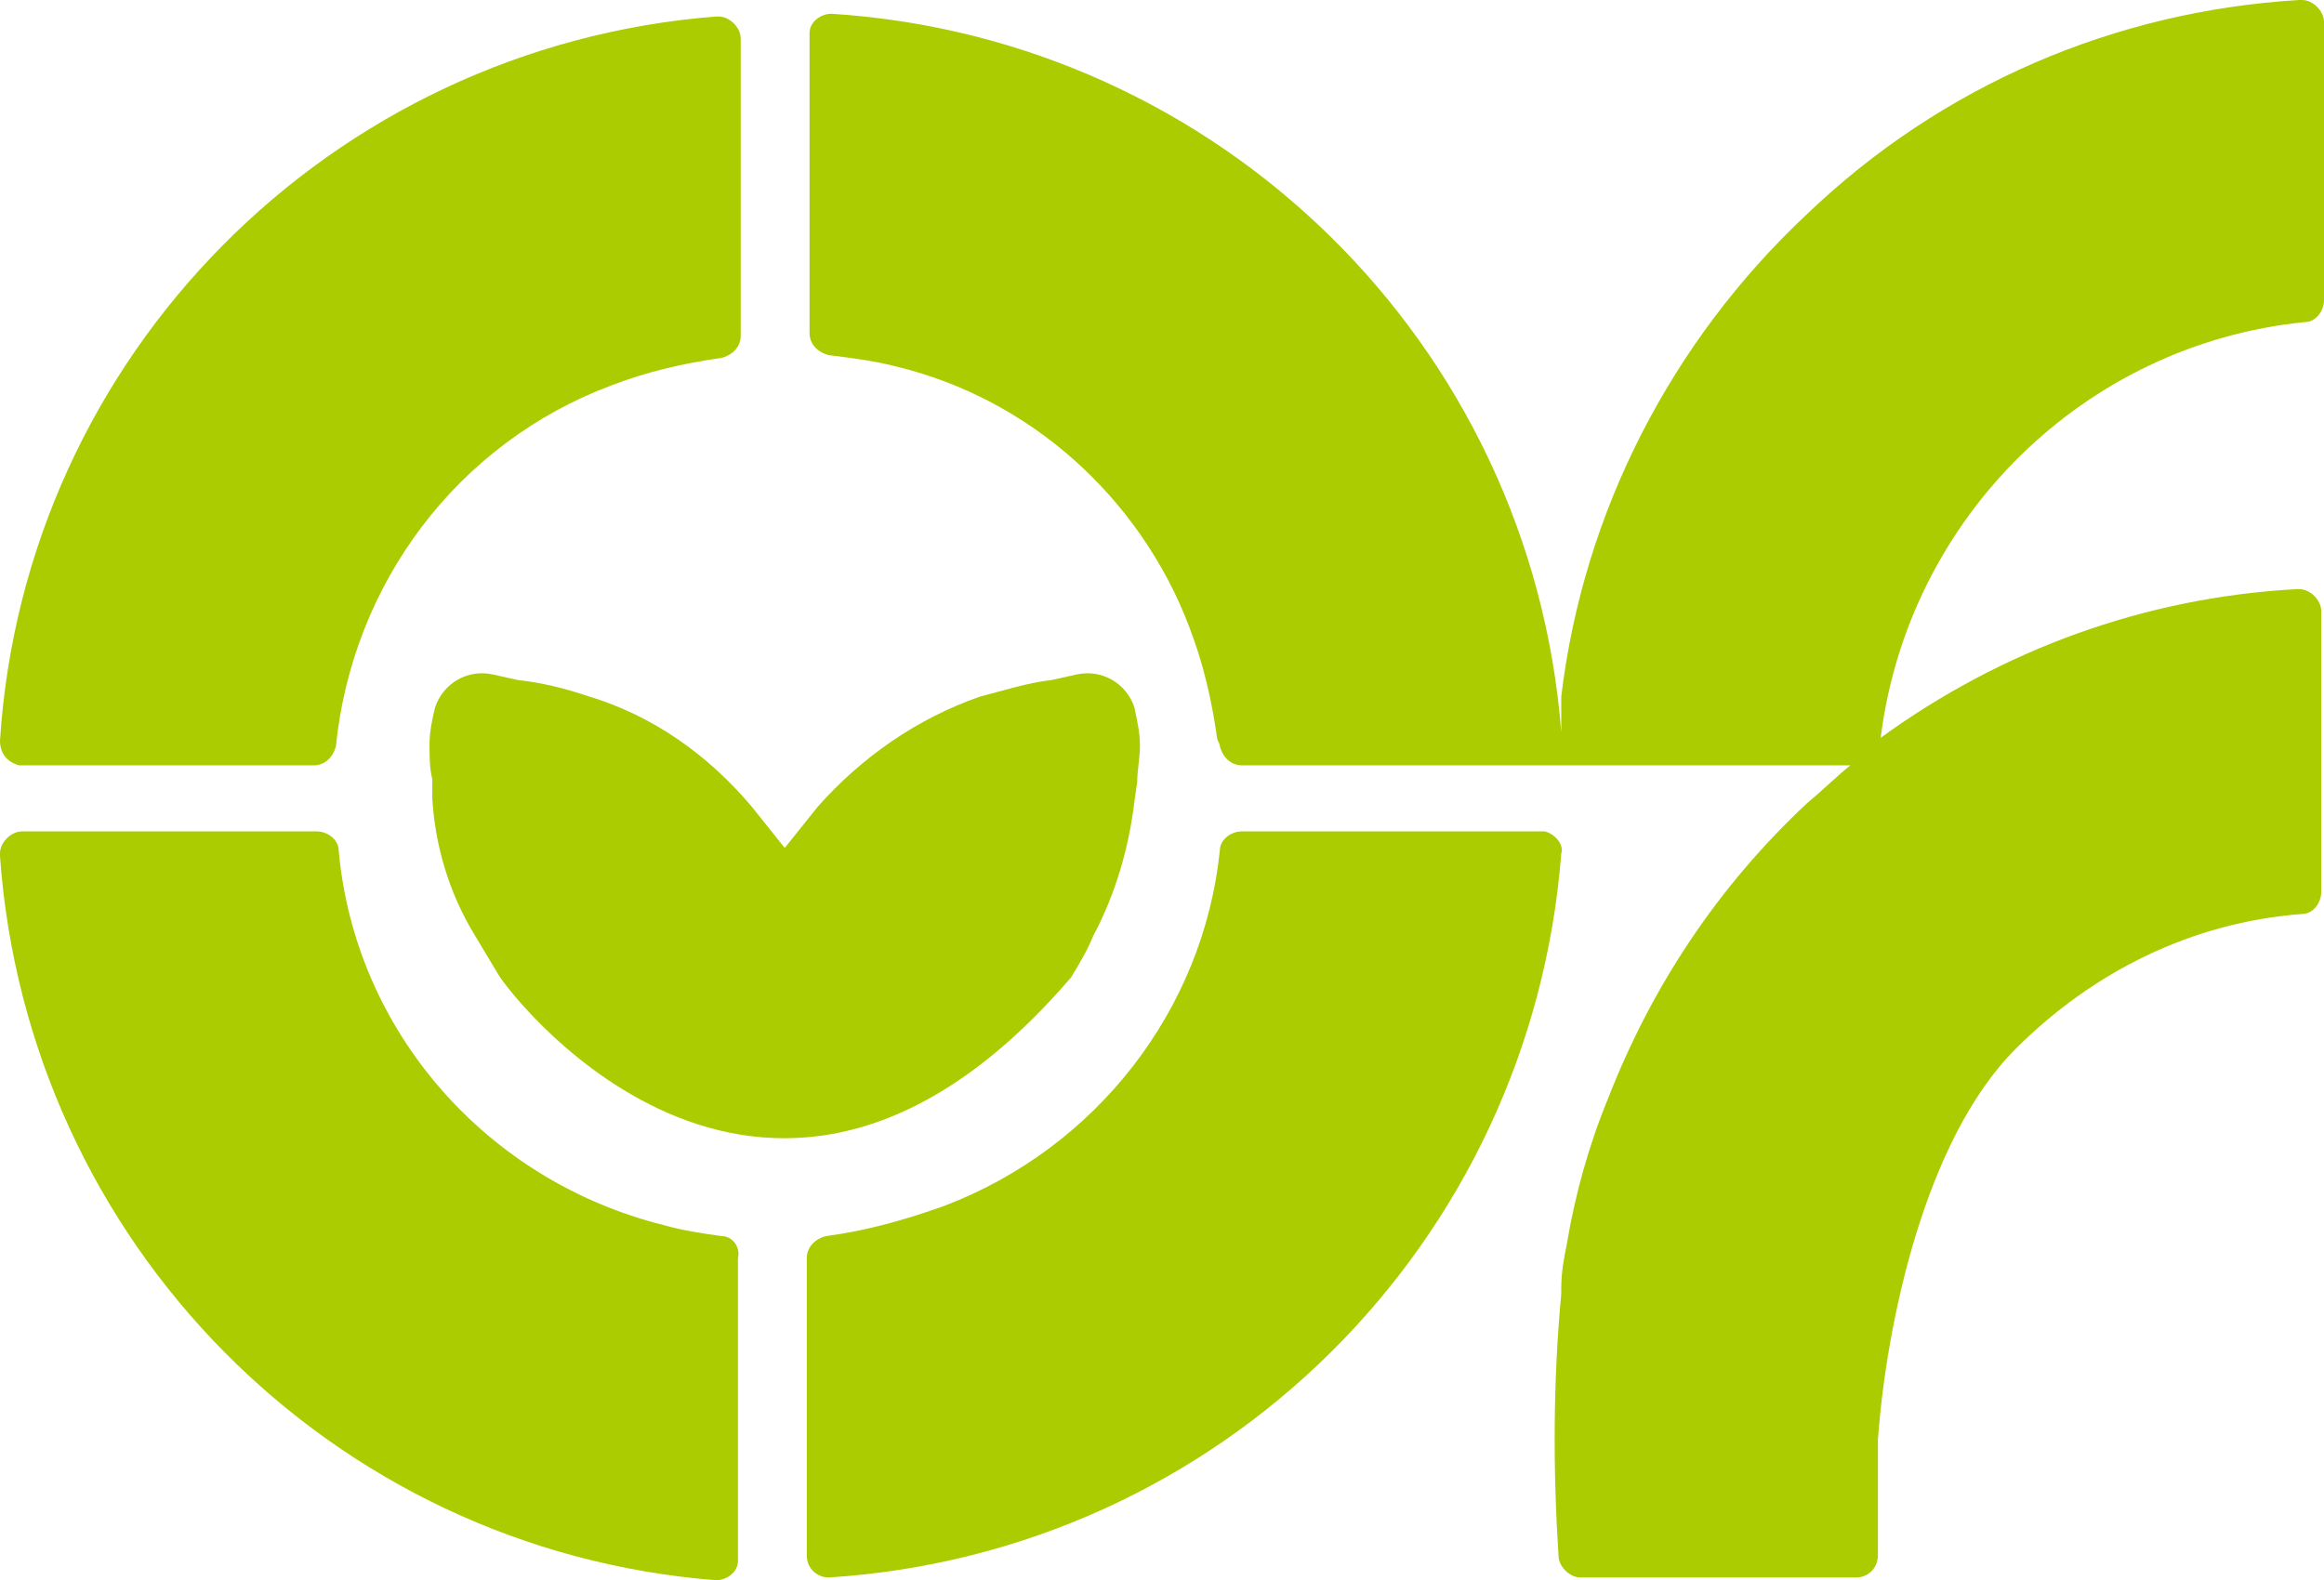 <svg version="1.1" id="Layer_1" xmlns="http://www.w3.org/2000/svg" xmlns:xlink="http://www.w3.org/1999/xlink" x="0px" y="0px" viewBox="0 0 84.4 57.4" style="enable-background:new 0 0 84.4 57.4;" xml:space="preserve">
<style type="text/css">
	.st0{fill:#AACC00;}
</style>
<g>
	<path class="st0" d="M38.9,35.5c0.3-0.5,0.6-1,0.8-1.5c0.8-1.5,1.3-3.2,1.5-4.9l0.1-0.7c0-0.4,0.1-0.9,0.1-1.3
		c0-0.5-0.1-0.9-0.2-1.4c-0.3-0.9-1.2-1.4-2.1-1.2c0,0,0,0,0,0l-0.9,0.2c-0.9,0.1-1.8,0.4-2.6,0.6c-2.3,0.8-4.3,2.2-5.9,4
		c-0.4,0.5-0.8,1-1.2,1.5c-0.4-0.5-0.8-1-1.2-1.5c-1.6-1.9-3.6-3.3-5.9-4c-0.9-0.3-1.7-0.5-2.6-0.6l-0.9-0.2
		c-0.9-0.2-1.8,0.3-2.1,1.2c-0.1,0.4-0.2,0.9-0.2,1.3c0,0.5,0,0.9,0.1,1.3c0,0.2,0,0.5,0,0.7c0.1,1.7,0.6,3.4,1.5,4.9
		c0.3,0.5,0.6,1,0.9,1.5C18.7,36.4,28,48.2,38.9,35.5z"></path>
	<path class="st0" d="M0.7,27.8C0.8,27.8,0.8,27.8,0.7,27.8l10.7,0c0.4,0,0.7-0.3,0.8-0.7c0.6-5.9,4.4-11,10-13.1
		c1.3-0.5,2.6-0.8,4-1c0.4-0.1,0.7-0.4,0.7-0.8V1.4c0-0.4-0.4-0.8-0.8-0.8c0,0,0,0-0.1,0C12,1.7,0.9,12.9,0,26.9
		C0,27.4,0.3,27.7,0.7,27.8z"></path>
	<path class="st0" d="M26.2,44.9c-0.7-0.1-1.4-0.2-2.1-0.4c-6.4-1.6-11.2-7-11.8-13.6c0-0.4-0.4-0.7-0.8-0.7H0.8
		C0.4,30.2,0,30.6,0,31c0,0,0,0,0,0.1c1,14,12,25.2,26,26.3c0.4,0,0.8-0.3,0.8-0.7c0,0,0,0,0-0.1V45.7
		C26.9,45.3,26.6,44.9,26.2,44.9z"></path>
	<path class="st0" d="M56.1,30.2C56,30.2,56,30.2,56.1,30.2l-11,0c-0.4,0-0.8,0.3-0.8,0.7c-0.6,5.8-4.5,10.8-10,12.9
		c-1.4,0.5-2.8,0.9-4.3,1.1c-0.4,0.1-0.7,0.4-0.7,0.8v10.8c0,0.5,0.4,0.8,0.8,0.8c0,0,0,0,0,0c14.2-0.9,25.5-12.1,26.6-26.3
		C56.8,30.7,56.5,30.3,56.1,30.2z"></path>
	<path class="st0" d="M83.7,11.7c0.4,0,0.7-0.4,0.7-0.8V0.8C84.4,0.4,84,0,83.6,0c0,0,0,0-0.1,0c-6.7,0.4-13,3.1-17.9,7.8
		c-4.9,4.6-8.1,10.8-8.9,17.5v1.3C55.6,12.5,44.3,1.4,30.2,0.5c-0.4,0-0.8,0.3-0.8,0.7c0,0,0,0,0,0.1v10.8c0,0.4,0.3,0.7,0.7,0.8
		c0.8,0.1,1.6,0.2,2.4,0.4c2.5,0.6,4.7,1.8,6.5,3.4c1.8,1.6,3.3,3.7,4.2,6.1c0.5,1.3,0.8,2.6,1,4c0,0.1,0.1,0.2,0.1,0.3
		c0.1,0.4,0.4,0.7,0.8,0.7h22.1c-0.5,0.4-1,0.9-1.6,1.4c-3.2,3-5.6,6.6-7.2,10.7c-0.7,1.7-1.2,3.5-1.5,5.3c-0.1,0.5-0.2,1-0.2,1.6
		v0.2c-0.3,3.2-0.3,6.4-0.1,9.5c0,0.4,0.4,0.8,0.8,0.8h10c0.5,0,0.8-0.4,0.8-0.8v-4.2c0.3-4.2,1.7-10.9,5-14.2
		c2.8-2.8,6.4-4.6,10.4-4.9c0.4,0,0.7-0.4,0.7-0.8V22.2c0-0.4-0.4-0.8-0.8-0.8c0,0,0,0-0.1,0c-5.5,0.3-10.7,2.2-15.1,5.4
		C69.3,18.8,75.7,12.5,83.7,11.7z"></path>
</g>
</svg>
